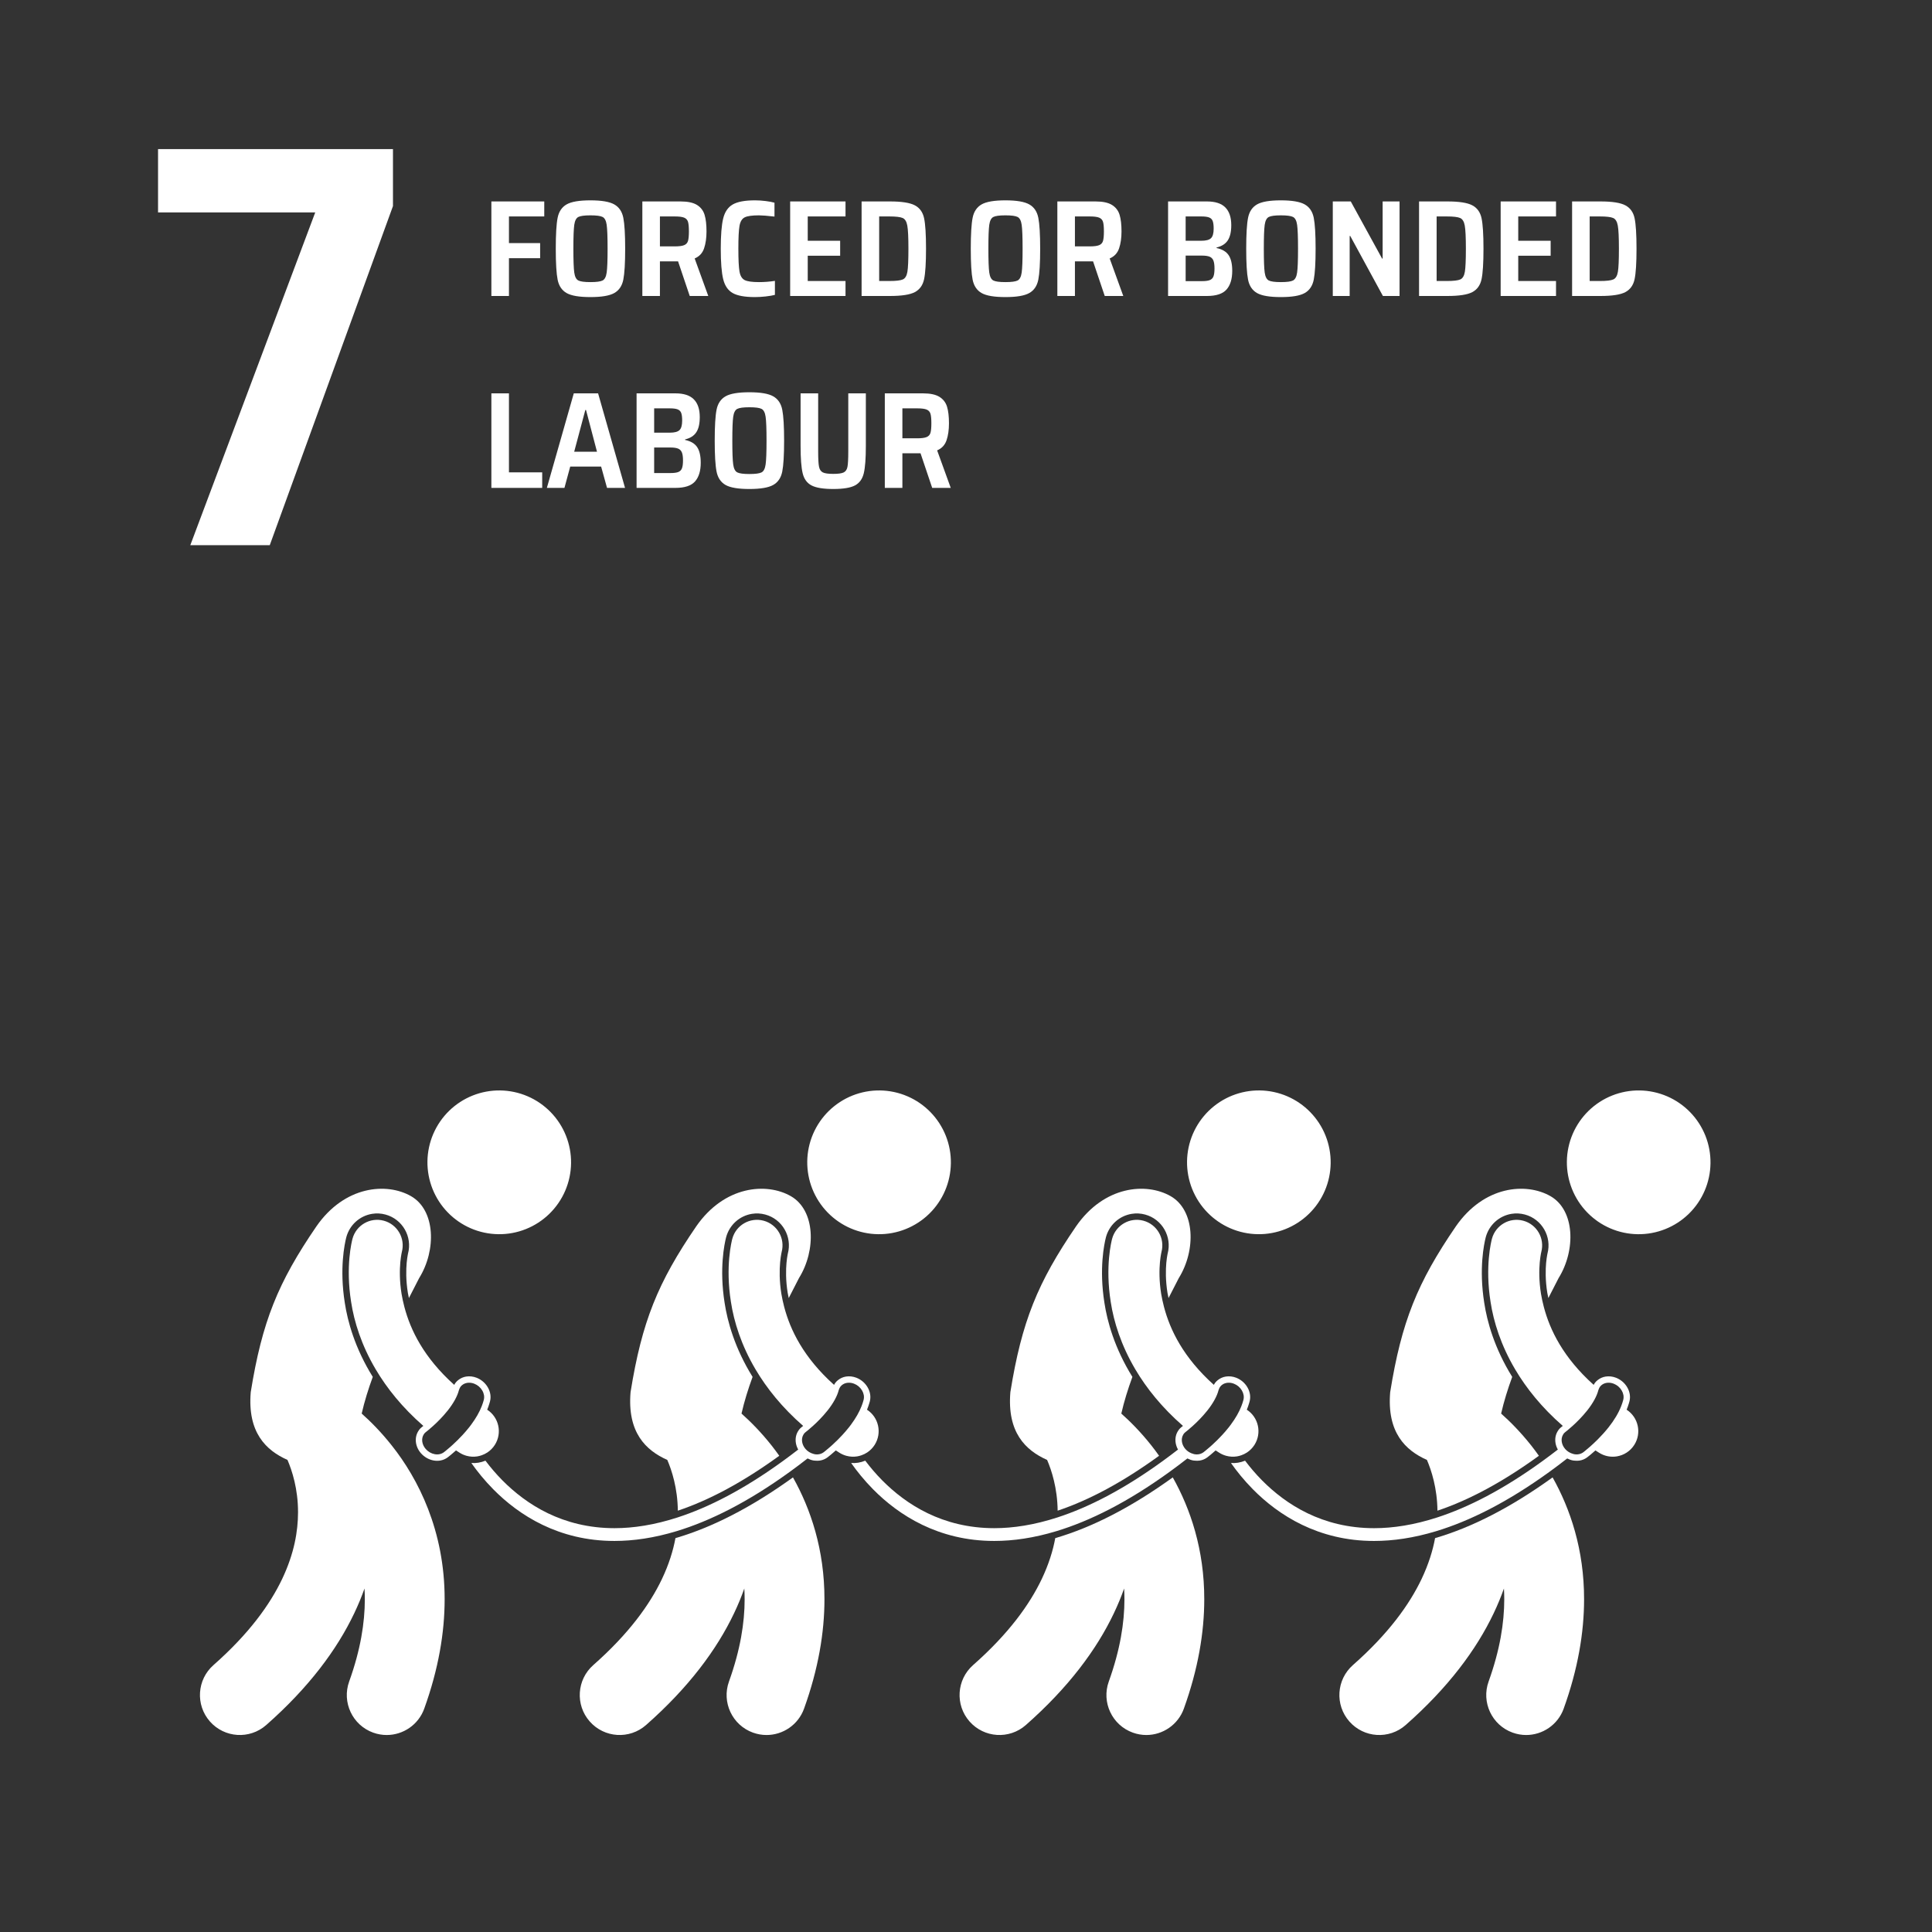 <svg xmlns="http://www.w3.org/2000/svg" xmlns:xlink="http://www.w3.org/1999/xlink" width="1500" zoomAndPan="magnify" viewBox="0 0 1125 1125" height="1500" preserveAspectRatio="xMidYMid meet" version="1.0"><rect x="0" y="0" width="1125" height="1125" fill="#333333" stroke="none"/><defs><g/></defs><path fill="#ffffff" d="M 974.406 640.172 C 975.605 640.832 976.77 641.555 977.898 642.332 C 979.027 643.105 980.117 643.938 981.164 644.82 C 982.211 645.707 983.211 646.637 984.168 647.621 C 985.121 648.602 986.027 649.629 986.883 650.703 C 987.734 651.773 988.535 652.883 989.281 654.035 C 990.027 655.184 990.715 656.367 991.344 657.586 C 991.973 658.801 992.543 660.047 993.051 661.32 C 993.555 662.594 994 663.891 994.379 665.207 C 994.762 666.523 995.074 667.855 995.324 669.207 C 995.574 670.555 995.754 671.91 995.871 673.277 C 995.988 674.641 996.035 676.012 996.02 677.383 C 996 678.754 995.914 680.117 995.762 681.48 C 995.609 682.844 995.391 684.195 995.105 685.535 C 994.82 686.875 994.469 688.199 994.055 689.508 C 993.641 690.812 993.16 692.098 992.621 693.355 C 992.078 694.613 991.477 695.844 990.816 697.043 C 990.156 698.246 989.434 699.41 988.66 700.539 C 987.883 701.668 987.055 702.758 986.172 703.805 C 985.289 704.852 984.355 705.855 983.375 706.812 C 982.395 707.766 981.367 708.672 980.297 709.527 C 979.227 710.383 978.117 711.184 976.969 711.93 C 975.82 712.676 974.637 713.363 973.418 713.996 C 972.203 714.625 970.957 715.195 969.688 715.699 C 968.414 716.207 967.121 716.652 965.805 717.031 C 964.488 717.414 963.156 717.727 961.809 717.977 C 960.465 718.227 959.109 718.41 957.742 718.523 C 956.379 718.641 955.012 718.691 953.641 718.672 C 952.273 718.652 950.906 718.566 949.547 718.414 C 948.184 718.262 946.836 718.043 945.496 717.758 C 944.156 717.473 942.832 717.121 941.527 716.707 C 940.223 716.289 938.941 715.812 937.684 715.27 C 936.422 714.727 935.195 714.125 933.996 713.465 C 932.797 712.801 931.633 712.082 930.504 711.305 C 929.375 710.527 928.289 709.695 927.242 708.812 C 926.195 707.93 925.191 706.996 924.238 706.012 C 923.281 705.031 922.379 704.004 921.523 702.934 C 920.668 701.863 919.867 700.75 919.121 699.602 C 918.375 698.449 917.688 697.266 917.059 696.051 C 916.43 694.832 915.863 693.586 915.355 692.312 C 914.848 691.039 914.402 689.742 914.023 688.426 C 913.645 687.109 913.328 685.777 913.082 684.43 C 912.832 683.082 912.648 681.723 912.531 680.359 C 912.418 678.992 912.367 677.625 912.387 676.254 C 912.406 674.883 912.488 673.516 912.641 672.152 C 912.793 670.793 913.012 669.441 913.301 668.098 C 913.586 666.758 913.934 665.434 914.348 664.129 C 914.766 662.82 915.242 661.539 915.785 660.277 C 916.324 659.02 916.926 657.789 917.586 656.59 C 918.25 655.391 918.969 654.227 919.746 653.094 C 920.52 651.965 921.352 650.879 922.234 649.828 C 923.117 648.781 924.047 647.781 925.031 646.824 C 926.012 645.867 927.039 644.961 928.109 644.105 C 929.18 643.25 930.289 642.449 931.438 641.703 C 932.586 640.957 933.77 640.27 934.984 639.641 C 936.199 639.008 937.445 638.441 938.719 637.934 C 939.988 637.426 941.285 636.98 942.602 636.602 C 943.914 636.223 945.246 635.906 946.594 635.656 C 947.941 635.41 949.297 635.227 950.66 635.109 C 952.027 634.992 953.395 634.945 954.762 634.965 C 956.133 634.98 957.496 635.066 958.859 635.219 C 960.219 635.371 961.57 635.594 962.91 635.879 C 964.25 636.164 965.57 636.516 966.875 636.93 C 968.184 637.344 969.465 637.824 970.723 638.363 C 971.98 638.906 973.207 639.508 974.406 640.172 Z M 974.406 640.172 " fill-opacity="1" fill-rule="nonzero"/><path fill="#ffffff" d="M 891.648 841.738 C 885.453 833.914 879.332 827.766 874.105 823.117 C 875.746 815.973 877.965 808.812 880.562 801.758 C 870.078 784.895 865.895 769.297 864.277 758.68 C 861.098 738.754 864.141 724.363 865.148 720.43 C 867.07 713.289 872.957 707.977 880.172 706.812 C 882.773 706.395 885.391 706.535 887.953 707.223 C 897.852 709.891 903.73 720.117 901.066 730.035 C 901.043 730.152 900.988 730.441 900.91 730.855 C 900.734 731.797 900.488 733.355 900.301 735.383 C 899.957 739.246 899.797 745.406 900.988 752.797 C 901.168 753.828 901.391 754.844 901.605 755.859 C 903.695 751.793 905.711 747.895 907.555 744.254 C 917.723 727.887 917.035 704.66 902.84 696.523 C 888.645 688.395 864.16 690.426 847.75 714.098 C 825.371 746.773 816.113 769.551 809.504 810.637 C 807.543 834.07 818.316 844.516 830.891 850.105 C 833.48 856.102 836.887 866.539 837.023 879.664 C 855.605 873.453 875.34 862.773 896.098 847.695 C 894.621 845.617 893.133 843.613 891.648 841.738 Z M 891.648 841.738 " fill-opacity="1" fill-rule="nonzero"/><path fill="#ffffff" d="M 827.801 919.406 C 820.715 934.277 808.566 951.262 787.805 969.566 C 778.172 978.055 777.234 992.754 785.719 1002.398 C 794.195 1012.043 808.883 1012.98 818.516 1004.488 C 843.25 982.703 859.664 960.645 869.758 939.414 C 872.082 934.543 874.062 929.727 875.738 924.98 C 875.859 927.023 875.922 929.113 875.926 931.262 C 875.922 944.832 873.469 960.641 866.816 979.137 C 862.465 991.227 868.727 1004.555 880.801 1008.906 C 883.402 1009.844 886.062 1010.293 888.68 1010.293 C 898.199 1010.293 907.129 1004.395 910.543 994.91 L 910.539 994.91 C 918.848 971.859 922.41 950.531 922.406 931.258 C 922.449 902.34 914.344 878.547 904.074 860.285 C 880.145 877.547 857.277 889.359 835.645 895.648 C 834.297 902.922 831.863 910.832 827.801 919.406 Z M 827.801 919.406 " fill-opacity="1" fill-rule="nonzero"/><path fill="#ffffff" d="M 931.137 845.93 C 934.328 847.953 937.992 848.609 941.453 848.055 C 945.516 847.398 949.285 845.07 951.66 841.324 C 956.027 834.422 954.016 825.305 947.184 820.871 C 947.684 819.66 948.109 818.453 948.469 817.246 C 948.586 816.844 948.719 816.441 948.82 816.039 C 949.523 813.305 949.047 810.359 947.488 807.75 C 946.016 805.258 943.707 803.309 941 802.258 C 939.02 801.492 936.922 801.254 934.938 801.574 C 933.223 801.848 931.672 802.555 930.379 803.574 C 929.812 804.02 929.281 804.508 928.832 805.074 C 928.508 805.492 928.25 805.945 928 806.41 C 910.242 790.492 902.504 774.477 898.969 761.02 C 898.27 758.371 897.734 755.82 897.316 753.391 C 896.098 745.824 896.207 739.414 896.598 735.051 C 896.797 732.871 897.062 731.199 897.25 730.168 C 897.352 729.645 897.426 729.281 897.473 729.098 L 897.477 729.066 C 899.609 721.125 894.918 712.953 886.984 710.82 C 879.051 708.68 870.895 713.379 868.754 721.32 L 868.754 721.316 C 868.406 722.684 864.613 737.215 867.949 758.117 C 869.727 769.766 874 783.367 882.23 797.312 C 888.754 808.359 897.762 819.625 910.008 830.301 C 909.754 830.504 909.555 830.66 909.512 830.703 C 909.348 830.82 909.207 830.93 909.074 831.047 C 908.531 831.477 908.035 831.973 907.605 832.516 C 907.504 832.641 907.438 832.789 907.344 832.922 C 905.816 835.074 905.32 837.746 905.797 840.398 C 906.02 841.656 906.465 842.898 907.129 844.078 C 904.113 846.41 901.145 848.637 898.211 850.766 C 875.34 867.359 854.984 877.727 836.973 883.582 C 823.375 888 811.113 889.855 800.129 889.855 C 769.926 889.84 748.773 876.012 734.883 862.016 C 731 858.094 727.73 854.168 725.004 850.547 C 723.688 851.09 722.309 851.5 720.875 851.73 C 719.516 851.949 718.148 851.996 716.797 851.914 C 720.074 856.574 724.305 861.898 729.598 867.254 C 744.352 882.191 767.535 897.316 800.129 897.297 C 811.148 897.297 823.188 895.566 836.289 891.598 C 855.832 885.68 877.746 874.762 902.203 857.066 C 905.613 854.598 909.074 851.988 912.582 849.254 C 913.664 849.801 914.805 850.227 915.996 850.441 C 916.324 850.5 916.648 850.504 916.973 850.535 C 917.918 850.625 918.859 850.637 919.762 850.488 C 921.418 850.227 922.926 849.586 924.273 848.559 C 924.684 848.242 925.316 847.746 926.098 847.102 C 926.918 846.422 927.914 845.574 929.027 844.574 C 929.734 845.023 930.422 845.48 931.137 845.93 Z M 916.656 846.773 C 916.422 846.73 916.199 846.648 915.969 846.586 C 914.246 846.129 912.641 845.164 911.414 843.77 C 910.859 843.141 910.426 842.453 910.086 841.746 C 909.43 840.367 909.195 838.906 909.391 837.551 C 909.508 836.758 909.773 836.016 910.195 835.344 C 910.301 835.168 910.391 834.992 910.52 834.828 C 910.793 834.477 911.121 834.156 911.484 833.883 C 911.543 833.824 911.609 833.773 911.688 833.715 C 911.871 833.574 912.191 833.324 912.633 832.961 C 912.711 832.898 912.805 832.82 912.887 832.75 C 913.605 832.16 914.559 831.348 915.668 830.344 C 917.926 828.305 921.238 825.086 924.219 821.328 L 924.309 821.211 C 927.586 817.078 929.859 812.91 930.719 809.496 C 930.77 809.301 930.852 809.129 930.922 808.941 C 931.129 808.371 931.395 807.832 931.762 807.363 C 932.184 806.832 932.699 806.395 933.273 806.051 C 935.027 805 937.387 804.84 939.656 805.723 C 941.59 806.469 943.238 807.859 944.289 809.637 C 945.34 811.395 945.664 813.328 945.227 815.082 C 945.227 815.09 945.227 815.102 945.223 815.109 C 944.906 816.328 944.504 817.551 944.023 818.781 C 942.461 822.793 940.027 826.883 936.633 831.18 L 936.629 831.18 C 934.562 833.781 932.387 836.141 930.355 838.18 C 928.699 839.836 927.141 841.273 925.816 842.438 C 924.598 843.512 923.578 844.355 922.867 844.926 C 922.488 845.23 922.188 845.465 922.004 845.609 C 920.52 846.734 918.641 847.129 916.656 846.773 Z M 916.656 846.773 " fill-opacity="1" fill-rule="nonzero"/><path fill="#ffffff" d="M 753.234 640.164 C 754.434 640.828 755.598 641.547 756.727 642.324 C 757.855 643.102 758.941 643.93 759.988 644.816 C 761.035 645.699 762.039 646.633 762.992 647.613 C 763.949 648.598 764.852 649.625 765.707 650.695 C 766.562 651.766 767.363 652.879 768.109 654.027 C 768.855 655.176 769.543 656.359 770.172 657.578 C 770.801 658.797 771.367 660.043 771.875 661.316 C 772.383 662.59 772.828 663.883 773.207 665.203 C 773.586 666.52 773.902 667.852 774.148 669.199 C 774.398 670.547 774.582 671.902 774.699 673.27 C 774.812 674.637 774.863 676.004 774.844 677.375 C 774.824 678.746 774.742 680.113 774.586 681.477 C 774.434 682.836 774.215 684.188 773.93 685.531 C 773.645 686.871 773.297 688.195 772.879 689.5 C 772.465 690.809 771.988 692.09 771.445 693.348 C 770.906 694.609 770.305 695.84 769.641 697.039 C 768.98 698.238 768.262 699.402 767.484 700.531 C 766.711 701.664 765.879 702.75 764.996 703.801 C 764.113 704.848 763.18 705.848 762.199 706.805 C 761.219 707.762 760.191 708.668 759.121 709.523 C 758.051 710.379 756.941 711.18 755.793 711.926 C 754.645 712.672 753.461 713.359 752.246 713.988 C 751.031 714.617 749.785 715.188 748.512 715.695 C 747.242 716.203 745.945 716.645 744.629 717.027 C 743.316 717.406 741.984 717.723 740.637 717.969 C 739.289 718.219 737.934 718.402 736.57 718.52 C 735.203 718.633 733.836 718.684 732.469 718.664 C 731.098 718.645 729.734 718.562 728.371 718.406 C 727.012 718.254 725.66 718.035 724.32 717.75 C 722.98 717.465 721.66 717.113 720.352 716.699 C 719.047 716.285 717.766 715.805 716.508 715.262 C 715.25 714.723 714.02 714.121 712.82 713.457 C 711.621 712.793 710.461 712.074 709.332 711.297 C 708.203 710.52 707.113 709.691 706.066 708.809 C 705.02 707.922 704.02 706.988 703.062 706.008 C 702.109 705.023 701.203 704 700.348 702.926 C 699.492 701.855 698.695 700.746 697.949 699.594 C 697.203 698.445 696.516 697.262 695.887 696.043 C 695.258 694.824 694.688 693.582 694.18 692.309 C 693.672 691.035 693.23 689.738 692.852 688.422 C 692.469 687.105 692.156 685.77 691.906 684.422 C 691.656 683.074 691.477 681.719 691.359 680.352 C 691.242 678.984 691.195 677.617 691.211 676.246 C 691.23 674.875 691.316 673.508 691.469 672.148 C 691.621 670.785 691.84 669.434 692.125 668.094 C 692.41 666.75 692.762 665.43 693.176 664.121 C 693.59 662.816 694.07 661.531 694.609 660.273 C 695.152 659.016 695.754 657.785 696.414 656.582 C 697.074 655.383 697.793 654.219 698.57 653.09 C 699.348 651.961 700.176 650.871 701.059 649.824 C 701.941 648.773 702.875 647.773 703.855 646.816 C 704.836 645.859 705.863 644.957 706.934 644.102 C 708.004 643.246 709.113 642.445 710.262 641.699 C 711.41 640.953 712.594 640.262 713.809 639.633 C 715.027 639.004 716.27 638.434 717.543 637.926 C 718.816 637.418 720.109 636.977 721.426 636.598 C 722.742 636.215 724.074 635.902 725.422 635.652 C 726.766 635.402 728.121 635.219 729.488 635.102 C 730.852 634.988 732.219 634.938 733.59 634.957 C 734.957 634.977 736.324 635.062 737.684 635.215 C 739.047 635.367 740.395 635.586 741.734 635.871 C 743.074 636.156 744.398 636.508 745.703 636.922 C 747.008 637.34 748.289 637.816 749.547 638.359 C 750.805 638.902 752.035 639.504 753.234 640.164 Z M 753.234 640.164 " fill-opacity="1" fill-rule="nonzero"/><path fill="#ffffff" d="M 670.484 841.738 C 664.289 833.914 658.164 827.762 652.938 823.117 C 654.578 815.969 656.797 808.816 659.395 801.762 C 648.91 784.895 644.727 769.301 643.109 758.68 C 639.934 738.758 642.973 724.367 643.984 720.434 C 645.902 713.289 651.789 707.977 659.004 706.816 C 661.605 706.395 664.223 706.535 666.789 707.227 C 676.684 709.891 682.57 720.117 679.902 730.035 C 679.875 730.156 679.82 730.445 679.742 730.855 C 679.566 731.797 679.32 733.355 679.137 735.387 C 678.793 739.25 678.633 745.41 679.82 752.797 C 680 753.832 680.223 754.848 680.438 755.863 C 682.531 751.797 684.547 747.898 686.391 744.258 C 696.559 727.891 695.871 704.66 681.672 696.527 C 667.48 688.398 642.992 690.43 626.586 714.098 C 604.207 746.777 594.945 769.551 588.336 810.637 C 586.379 834.074 597.152 844.52 609.727 850.109 C 612.32 856.102 615.723 866.539 615.863 879.664 C 634.445 873.453 654.176 862.773 674.93 847.695 C 673.453 845.617 671.969 843.613 670.484 841.738 Z M 670.484 841.738 " fill-opacity="1" fill-rule="nonzero"/><path fill="#ffffff" d="M 606.637 919.406 C 599.551 934.277 587.402 951.262 566.641 969.566 C 557.008 978.051 556.07 992.754 564.551 1002.398 C 573.031 1012.035 587.715 1012.977 597.348 1004.488 C 622.09 982.703 638.5 960.645 648.594 939.414 C 650.918 934.543 652.898 929.727 654.574 924.98 C 654.695 927.023 654.758 929.113 654.762 931.262 C 654.754 944.832 652.301 960.641 645.648 979.137 C 641.297 991.227 647.555 1004.555 659.633 1008.906 C 662.234 1009.844 664.895 1010.293 667.512 1010.293 C 677.027 1010.293 685.957 1004.395 689.371 994.91 L 689.367 994.91 C 697.68 971.859 701.242 950.531 701.238 931.258 C 701.281 902.34 693.172 878.547 682.902 860.285 C 658.977 877.543 636.109 889.359 614.477 895.648 C 613.137 902.922 610.703 910.832 606.637 919.406 Z M 606.637 919.406 " fill-opacity="1" fill-rule="nonzero"/><path fill="#ffffff" d="M 707.863 844.566 C 708.566 845.023 709.254 845.48 709.969 845.93 C 711.238 846.734 712.586 847.312 713.961 847.695 C 716.047 848.273 718.203 848.387 720.285 848.051 C 721.117 847.918 721.934 847.695 722.734 847.422 C 723.922 847.016 725.066 846.469 726.125 845.77 C 727.828 844.645 729.328 843.156 730.492 841.32 C 734.855 834.418 732.848 825.301 726.016 820.867 C 726.516 819.656 726.941 818.449 727.301 817.246 C 727.418 816.844 727.551 816.438 727.652 816.035 C 728.355 813.305 727.879 810.355 726.32 807.746 C 724.848 805.254 722.543 803.305 719.828 802.254 C 717.852 801.488 715.754 801.25 713.766 801.57 C 712.055 801.844 710.504 802.551 709.207 803.57 C 708.645 804.016 708.113 804.504 707.66 805.074 C 707.34 805.488 707.078 805.941 706.828 806.406 C 689.07 790.488 681.336 774.473 677.797 761.016 C 677.102 758.367 676.562 755.816 676.145 753.387 C 674.926 745.82 675.039 739.41 675.43 735.047 C 675.625 732.867 675.895 731.195 676.086 730.164 C 676.184 729.641 676.258 729.277 676.305 729.094 L 676.309 729.062 C 678.441 721.121 673.746 712.949 665.812 710.816 C 657.883 708.676 649.727 713.375 647.586 721.316 L 647.586 721.312 C 647.234 722.68 643.445 737.215 646.777 758.113 C 648.555 769.762 652.832 783.363 661.062 797.309 C 667.582 808.355 676.594 819.621 688.836 830.297 C 688.586 830.5 688.387 830.66 688.344 830.699 C 688.18 830.816 688.035 830.926 687.902 831.043 C 687.363 831.473 686.863 831.969 686.434 832.512 C 686.332 832.637 686.27 832.785 686.176 832.918 C 684.648 835.07 684.152 837.746 684.625 840.395 C 684.852 841.652 685.293 842.895 685.957 844.074 C 682.945 846.406 679.973 848.633 677.043 850.762 C 654.176 867.355 633.82 877.723 615.809 883.578 C 602.211 887.996 589.945 889.852 578.961 889.852 C 548.758 889.836 527.602 876.008 513.715 862.012 C 509.832 858.09 506.559 854.164 503.836 850.543 C 502.52 851.086 501.141 851.496 499.711 851.727 C 498.348 851.945 496.984 851.996 495.629 851.91 C 498.906 856.57 503.137 861.895 508.43 867.25 C 523.184 882.188 546.367 897.312 578.961 897.293 C 589.984 897.293 602.023 895.562 615.125 891.594 C 634.668 885.676 656.578 874.758 681.035 857.059 C 684.445 854.594 687.906 851.984 691.414 849.25 C 692.496 849.797 693.637 850.223 694.828 850.438 C 695.156 850.496 695.48 850.5 695.805 850.531 C 696.75 850.621 697.688 850.633 698.594 850.484 C 700.25 850.223 701.754 849.582 703.105 848.555 C 703.52 848.238 704.148 847.742 704.93 847.098 C 705.727 846.438 706.688 845.617 707.77 844.652 C 707.805 844.621 707.836 844.598 707.863 844.566 Z M 695.488 846.773 C 695.254 846.73 695.031 846.648 694.805 846.586 C 693.078 846.129 691.477 845.164 690.25 843.77 C 689.695 843.141 689.262 842.449 688.922 841.742 C 688.262 840.363 688.031 838.902 688.227 837.547 C 688.344 836.758 688.609 836.016 689.027 835.344 C 689.137 835.168 689.227 834.988 689.355 834.828 C 689.629 834.477 689.957 834.156 690.32 833.883 C 690.375 833.824 690.441 833.773 690.52 833.715 C 690.707 833.574 691.023 833.324 691.469 832.961 C 691.547 832.898 691.641 832.82 691.723 832.75 C 692.441 832.16 693.391 831.352 694.504 830.344 C 696.762 828.305 700.074 825.086 703.051 821.328 L 703.145 821.211 C 706.418 817.078 708.695 812.91 709.551 809.496 C 709.602 809.301 709.688 809.129 709.754 808.941 C 709.965 808.371 710.23 807.832 710.598 807.363 C 711.02 806.832 711.531 806.395 712.109 806.051 C 713.863 805 716.223 804.84 718.492 805.723 C 720.426 806.469 722.078 807.859 723.129 809.637 C 724.172 811.395 724.504 813.328 724.062 815.082 C 724.062 815.09 724.062 815.102 724.059 815.109 C 723.742 816.328 723.34 817.551 722.859 818.785 C 721.504 822.266 719.48 825.805 716.75 829.492 C 716.336 830.051 715.918 830.613 715.473 831.18 L 715.465 831.18 C 714.234 832.734 712.961 834.199 711.699 835.562 C 710.852 836.488 710.012 837.355 709.191 838.176 C 709.043 838.324 708.895 838.477 708.746 838.621 C 707.762 839.598 706.816 840.488 705.938 841.289 C 705.492 841.695 705.062 842.078 704.656 842.434 C 703.438 843.508 702.418 844.352 701.707 844.922 C 701.324 845.227 701.027 845.461 700.84 845.605 C 699.355 846.734 697.477 847.129 695.488 846.773 Z M 695.488 846.773 " fill-opacity="1" fill-rule="nonzero"/><path fill="#ffffff" d="M 532.082 640.168 C 533.281 640.832 534.445 641.551 535.574 642.328 C 536.703 643.105 537.789 643.938 538.836 644.82 C 539.883 645.703 540.883 646.637 541.84 647.617 C 542.797 648.602 543.699 649.629 544.555 650.699 C 545.41 651.77 546.211 652.883 546.957 654.031 C 547.699 655.184 548.387 656.367 549.02 657.582 C 549.648 658.801 550.215 660.047 550.723 661.32 C 551.23 662.594 551.672 663.887 552.055 665.207 C 552.434 666.523 552.75 667.855 552.996 669.203 C 553.246 670.551 553.43 671.91 553.547 673.273 C 553.66 674.641 553.711 676.008 553.691 677.379 C 553.672 678.75 553.586 680.117 553.434 681.48 C 553.281 682.84 553.062 684.191 552.777 685.535 C 552.492 686.875 552.145 688.199 551.727 689.504 C 551.312 690.812 550.836 692.094 550.293 693.352 C 549.754 694.613 549.152 695.844 548.488 697.043 C 547.828 698.242 547.109 699.406 546.332 700.535 C 545.559 701.668 544.727 702.754 543.844 703.805 C 542.961 704.852 542.027 705.852 541.047 706.809 C 540.066 707.766 539.039 708.672 537.969 709.527 C 536.898 710.383 535.789 711.184 534.641 711.93 C 533.492 712.676 532.309 713.363 531.094 713.992 C 529.875 714.621 528.633 715.191 527.359 715.699 C 526.086 716.207 524.793 716.652 523.477 717.031 C 522.16 717.41 520.832 717.727 519.484 717.977 C 518.137 718.223 516.781 718.406 515.418 718.523 C 514.051 718.641 512.684 718.688 511.316 718.668 C 509.945 718.652 508.582 718.566 507.219 718.414 C 505.859 718.258 504.508 718.039 503.168 717.754 C 501.828 717.469 500.508 717.117 499.199 716.703 C 497.895 716.289 496.613 715.809 495.355 715.266 C 494.098 714.727 492.867 714.125 491.668 713.461 C 490.469 712.797 489.305 712.078 488.18 711.301 C 487.051 710.523 485.961 709.695 484.914 708.812 C 483.867 707.926 482.867 706.992 481.91 706.012 C 480.957 705.027 480.051 704.004 479.195 702.93 C 478.34 701.859 477.543 700.75 476.797 699.598 C 476.051 698.449 475.363 697.266 474.734 696.047 C 474.105 694.828 473.535 693.586 473.027 692.312 C 472.52 691.039 472.078 689.742 471.699 688.426 C 471.316 687.109 471.004 685.773 470.754 684.426 C 470.504 683.078 470.32 681.723 470.207 680.355 C 470.09 678.992 470.043 677.621 470.059 676.25 C 470.078 674.879 470.164 673.516 470.316 672.152 C 470.469 670.789 470.688 669.438 470.973 668.098 C 471.258 666.758 471.609 665.434 472.023 664.125 C 472.438 662.82 472.918 661.535 473.457 660.277 C 474 659.02 474.602 657.789 475.262 656.59 C 475.922 655.387 476.641 654.223 477.418 653.094 C 478.195 651.965 479.023 650.875 479.906 649.828 C 480.789 648.781 481.723 647.777 482.703 646.82 C 483.684 645.863 484.711 644.961 485.781 644.105 C 486.852 643.25 487.961 642.449 489.109 641.703 C 490.258 640.957 491.441 640.266 492.656 639.637 C 493.875 639.008 495.117 638.438 496.391 637.93 C 497.664 637.426 498.957 636.98 500.273 636.602 C 501.59 636.219 502.922 635.906 504.266 635.656 C 505.613 635.406 506.969 635.223 508.336 635.109 C 509.699 634.992 511.066 634.941 512.438 634.961 C 513.805 634.98 515.172 635.066 516.531 635.219 C 517.895 635.371 519.242 635.59 520.582 635.875 C 521.922 636.16 523.246 636.512 524.551 636.926 C 525.855 637.344 527.137 637.82 528.395 638.363 C 529.652 638.906 530.883 639.508 532.082 640.168 Z M 532.082 640.168 " fill-opacity="1" fill-rule="nonzero"/><path fill="#ffffff" d="M 385.473 919.406 C 378.387 934.277 366.238 951.262 345.48 969.566 C 335.844 978.051 334.906 992.754 343.387 1002.398 C 351.863 1012.035 366.551 1012.977 376.188 1004.488 C 400.93 982.703 417.336 960.645 427.434 939.414 C 429.758 934.543 431.742 929.727 433.414 924.98 C 433.535 927.023 433.598 929.117 433.602 931.266 C 433.594 944.832 431.141 960.641 424.484 979.141 C 420.137 991.227 426.391 1004.555 438.469 1008.91 C 441.07 1009.848 443.73 1010.293 446.348 1010.293 C 455.867 1010.293 464.797 1004.395 468.207 994.914 C 476.52 971.859 480.082 950.539 480.078 931.266 C 480.121 902.344 472.012 878.547 461.742 860.285 C 437.812 877.547 414.945 889.359 393.312 895.648 C 391.969 902.922 389.539 910.832 385.473 919.406 Z M 385.473 919.406 " fill-opacity="1" fill-rule="nonzero"/><path fill="#ffffff" d="M 449.32 841.738 C 443.125 833.91 437 827.762 431.777 823.113 C 433.414 815.969 435.637 808.816 438.23 801.762 C 427.746 784.895 423.566 769.301 421.945 758.68 C 418.77 738.758 421.812 724.367 422.82 720.434 C 424.742 713.289 430.625 707.977 437.84 706.816 C 440.441 706.395 443.059 706.535 445.625 707.227 C 455.52 709.891 461.406 720.117 458.738 730.035 C 458.711 730.156 458.66 730.445 458.578 730.855 C 458.402 731.797 458.156 733.355 457.973 735.387 C 457.629 739.25 457.469 745.41 458.66 752.797 C 458.836 753.832 459.062 754.844 459.277 755.863 C 461.367 751.797 463.383 747.898 465.227 744.258 C 475.395 727.891 474.707 704.66 460.512 696.527 C 446.316 688.398 421.828 690.43 405.422 714.098 C 383.043 746.777 373.785 769.551 367.176 810.637 C 365.215 834.074 375.988 844.52 388.566 850.109 C 391.156 856.102 394.559 866.539 394.699 879.664 C 413.277 873.453 433.012 862.773 453.77 847.695 C 452.289 845.617 450.805 843.613 449.32 841.738 Z M 449.32 841.738 " fill-opacity="1" fill-rule="nonzero"/><path fill="#ffffff" d="M 486.699 844.566 C 487.402 845.023 488.09 845.48 488.805 845.93 C 490.074 846.734 491.422 847.312 492.797 847.695 C 494.883 848.273 497.039 848.387 499.121 848.051 C 499.953 847.918 500.77 847.695 501.57 847.422 C 502.762 847.016 503.902 846.469 504.965 845.77 C 506.664 844.645 508.168 843.156 509.328 841.32 C 513.691 834.418 511.684 825.301 504.855 820.867 C 505.355 819.656 505.777 818.449 506.137 817.246 C 506.254 816.844 506.387 816.438 506.492 816.035 C 507.191 813.305 506.719 810.355 505.16 807.746 C 503.684 805.254 501.379 803.305 498.668 802.254 C 496.688 801.488 494.594 801.25 492.605 801.57 C 490.895 801.844 489.344 802.551 488.047 803.57 C 487.484 804.016 486.953 804.504 486.5 805.074 C 486.18 805.488 485.918 805.941 485.668 806.406 C 467.91 790.488 460.176 774.473 456.637 761.016 C 455.941 758.367 455.402 755.816 454.984 753.387 C 453.766 745.82 453.879 739.41 454.27 735.047 C 454.465 732.867 454.73 731.195 454.922 730.164 C 455.023 729.641 455.098 729.277 455.145 729.094 L 455.145 729.062 C 457.281 721.121 452.586 712.949 444.652 710.816 C 436.723 708.676 428.562 713.375 426.422 721.316 L 426.422 721.312 C 426.074 722.68 422.285 737.215 425.617 758.113 C 427.395 769.762 431.668 783.363 439.898 797.305 C 446.422 808.355 455.43 819.621 467.676 830.297 C 467.426 830.5 467.227 830.66 467.184 830.699 C 467.02 830.816 466.875 830.926 466.746 831.043 C 466.203 831.473 465.707 831.969 465.273 832.512 C 465.176 832.637 465.109 832.785 465.016 832.918 C 463.488 835.07 462.992 837.746 463.465 840.395 C 463.691 841.652 464.133 842.895 464.797 844.074 C 461.785 846.406 458.812 848.633 455.883 850.762 C 433.016 867.355 412.656 877.723 394.645 883.578 C 381.051 887.996 368.785 889.852 357.801 889.852 C 327.594 889.836 306.441 876.008 292.551 862.012 C 288.672 858.09 285.398 854.164 282.676 850.543 C 281.359 851.086 279.98 851.496 278.547 851.727 C 277.188 851.945 275.82 851.996 274.465 851.91 C 277.746 856.57 281.977 861.895 287.27 867.25 C 302.023 882.188 325.203 897.312 357.797 897.293 C 368.82 897.293 380.859 895.562 393.961 891.594 C 413.504 885.676 435.418 874.758 459.875 857.059 C 463.281 854.594 466.742 851.984 470.25 849.25 C 471.336 849.797 472.477 850.223 473.664 850.438 C 473.992 850.496 474.316 850.5 474.645 850.531 C 475.586 850.621 476.527 850.633 477.434 850.484 C 479.09 850.223 480.594 849.582 481.945 848.555 C 482.359 848.238 482.988 847.742 483.766 847.098 C 484.562 846.438 485.527 845.617 486.605 844.652 C 486.641 844.625 486.672 844.598 486.699 844.566 Z M 474.324 846.773 C 474.09 846.73 473.867 846.648 473.641 846.586 C 471.914 846.129 470.312 845.164 469.086 843.77 C 468.527 843.141 468.094 842.453 467.754 841.742 C 467.094 840.367 466.863 838.906 467.059 837.551 C 467.176 836.758 467.441 836.016 467.859 835.34 C 467.969 835.168 468.059 834.988 468.188 834.828 C 468.465 834.477 468.789 834.156 469.148 833.883 C 469.207 833.824 469.273 833.773 469.355 833.715 C 469.539 833.574 469.855 833.324 470.301 832.961 C 470.375 832.898 470.473 832.82 470.555 832.75 C 471.273 832.16 472.223 831.348 473.336 830.344 C 475.594 828.305 478.906 825.086 481.883 821.328 L 481.977 821.211 C 485.254 817.078 487.527 812.91 488.383 809.496 C 488.434 809.301 488.52 809.129 488.586 808.941 C 488.797 808.371 489.059 807.832 489.426 807.363 C 489.848 806.832 490.363 806.395 490.938 806.051 C 492.695 805 495.051 804.84 497.324 805.723 C 499.258 806.469 500.906 807.859 501.957 809.637 C 503.004 811.395 503.332 813.328 502.891 815.082 C 502.891 815.09 502.891 815.102 502.891 815.109 C 502.574 816.328 502.168 817.551 501.691 818.781 C 500.332 822.262 498.309 825.805 495.582 829.492 C 495.168 830.051 494.746 830.613 494.301 831.18 L 494.293 831.18 C 493.059 832.734 491.789 834.199 490.531 835.562 C 489.684 836.484 488.844 837.355 488.023 838.176 C 487.871 838.324 487.723 838.477 487.574 838.621 C 486.586 839.598 485.641 840.488 484.766 841.289 C 484.32 841.695 483.891 842.078 483.484 842.434 C 482.266 843.508 481.246 844.352 480.539 844.922 C 480.156 845.227 479.855 845.461 479.672 845.605 C 478.191 846.734 476.312 847.129 474.324 846.773 Z M 474.324 846.773 " fill-opacity="1" fill-rule="nonzero"/><path fill="#ffffff" d="M 310.918 640.168 C 312.117 640.832 313.281 641.551 314.41 642.328 C 315.539 643.105 316.625 643.934 317.672 644.82 C 318.719 645.703 319.719 646.637 320.676 647.617 C 321.633 648.602 322.535 649.629 323.391 650.699 C 324.246 651.77 325.047 652.879 325.793 654.031 C 326.539 655.18 327.227 656.363 327.855 657.582 C 328.484 658.801 329.051 660.047 329.559 661.32 C 330.066 662.594 330.508 663.887 330.891 665.203 C 331.27 666.523 331.586 667.855 331.832 669.203 C 332.082 670.551 332.266 671.906 332.383 673.273 C 332.496 674.641 332.547 676.008 332.527 677.379 C 332.508 678.75 332.422 680.117 332.27 681.477 C 332.117 682.84 331.898 684.191 331.613 685.531 C 331.328 686.875 330.98 688.199 330.562 689.504 C 330.148 690.809 329.672 692.094 329.129 693.352 C 328.59 694.613 327.988 695.84 327.324 697.043 C 326.664 698.242 325.945 699.406 325.168 700.535 C 324.395 701.664 323.562 702.754 322.68 703.801 C 321.797 704.852 320.863 705.852 319.883 706.809 C 318.902 707.766 317.875 708.672 316.805 709.527 C 315.734 710.383 314.625 711.184 313.477 711.93 C 312.328 712.676 311.145 713.363 309.93 713.992 C 308.711 714.621 307.469 715.191 306.195 715.699 C 304.922 716.207 303.629 716.648 302.312 717.031 C 300.996 717.41 299.668 717.727 298.32 717.973 C 296.973 718.223 295.617 718.406 294.254 718.523 C 292.887 718.637 291.52 718.688 290.152 718.668 C 288.781 718.648 287.418 718.562 286.055 718.41 C 284.695 718.258 283.344 718.039 282.004 717.754 C 280.664 717.469 279.344 717.117 278.035 716.703 C 276.73 716.285 275.449 715.809 274.191 715.266 C 272.934 714.727 271.703 714.121 270.504 713.461 C 269.305 712.797 268.141 712.078 267.016 711.301 C 265.887 710.523 264.797 709.695 263.75 708.809 C 262.703 707.926 261.703 706.992 260.746 706.012 C 259.793 705.027 258.887 704 258.031 702.93 C 257.176 701.859 256.379 700.75 255.633 699.598 C 254.887 698.449 254.199 697.266 253.57 696.047 C 252.941 694.828 252.371 693.582 251.863 692.309 C 251.355 691.035 250.914 689.742 250.535 688.426 C 250.152 687.105 249.84 685.773 249.59 684.426 C 249.34 683.078 249.156 681.723 249.043 680.355 C 248.926 678.988 248.879 677.621 248.895 676.25 C 248.914 674.879 249 673.512 249.152 672.152 C 249.305 670.789 249.523 669.438 249.809 668.098 C 250.094 666.754 250.445 665.43 250.859 664.125 C 251.273 662.82 251.754 661.535 252.293 660.277 C 252.836 659.016 253.438 657.789 254.098 656.586 C 254.758 655.387 255.477 654.223 256.254 653.094 C 257.031 651.965 257.859 650.875 258.742 649.828 C 259.625 648.777 260.559 647.777 261.539 646.82 C 262.52 645.863 263.547 644.957 264.617 644.102 C 265.688 643.246 266.797 642.445 267.945 641.699 C 269.094 640.953 270.277 640.266 271.492 639.637 C 272.711 639.008 273.953 638.438 275.227 637.93 C 276.5 637.422 277.793 636.98 279.109 636.598 C 280.426 636.219 281.758 635.902 283.102 635.656 C 284.449 635.406 285.805 635.223 287.172 635.105 C 288.535 634.992 289.902 634.941 291.273 634.961 C 292.641 634.98 294.008 635.066 295.367 635.219 C 296.73 635.371 298.078 635.59 299.418 635.875 C 300.758 636.16 302.082 636.512 303.387 636.926 C 304.691 637.344 305.973 637.82 307.23 638.363 C 308.488 638.902 309.719 639.508 310.918 640.168 Z M 310.918 640.168 " fill-opacity="1" fill-rule="nonzero"/><path fill="#ffffff" d="M 201.652 720.434 C 203.574 713.289 209.461 707.977 216.676 706.816 C 219.273 706.395 221.891 706.535 224.457 707.227 C 234.352 709.891 240.238 720.117 237.57 730.035 C 237.547 730.156 237.492 730.445 237.41 730.855 C 237.238 731.797 236.988 733.355 236.805 735.387 C 236.461 739.25 236.301 745.41 237.492 752.797 C 237.668 753.832 237.895 754.844 238.109 755.863 C 240.199 751.797 242.215 747.898 244.059 744.258 C 254.227 727.891 253.539 704.66 239.344 696.527 C 225.148 688.398 200.664 690.43 184.254 714.098 C 161.875 746.773 152.617 769.551 146.008 810.637 C 144.047 834.07 154.824 844.52 167.398 850.105 C 170.051 856.246 173.566 867.031 173.547 880.602 C 173.523 891.602 171.375 904.508 164.312 919.406 C 157.223 934.277 145.074 951.262 124.316 969.566 C 114.68 978.051 113.742 992.754 122.223 1002.398 C 130.703 1012.035 145.387 1012.977 155.02 1004.488 C 179.762 982.703 196.172 960.645 206.27 939.414 C 208.594 934.543 210.574 929.727 212.25 924.98 C 212.367 927.023 212.434 929.117 212.438 931.266 C 212.43 944.832 209.977 960.641 203.32 979.141 C 198.973 991.227 205.23 1004.555 217.301 1008.91 C 219.906 1009.848 222.566 1010.293 225.184 1010.293 C 234.703 1010.293 243.633 1004.395 247.043 994.914 C 255.352 971.859 258.922 950.539 258.914 931.266 C 258.973 891.258 243.453 860.996 228.152 841.742 C 221.961 833.91 215.836 827.762 210.613 823.117 C 212.25 815.973 214.473 808.816 217.066 801.762 C 206.582 784.898 202.402 769.301 200.781 758.684 C 197.602 738.758 200.645 724.363 201.652 720.434 Z M 201.652 720.434 " fill-opacity="1" fill-rule="nonzero"/><path fill="#ffffff" d="M 265.535 844.566 C 266.238 845.023 266.926 845.48 267.645 845.93 C 268.914 846.734 270.258 847.312 271.633 847.695 C 273.719 848.273 275.875 848.387 277.957 848.051 C 278.793 847.918 279.605 847.695 280.406 847.422 C 281.598 847.016 282.738 846.469 283.801 845.77 C 285.504 844.645 287.004 843.156 288.164 841.32 C 292.531 834.418 290.52 825.301 283.691 820.867 C 284.191 819.656 284.613 818.449 284.973 817.246 C 285.09 816.844 285.223 816.438 285.324 816.035 C 286.027 813.305 285.551 810.355 283.992 807.746 C 282.52 805.254 280.215 803.305 277.504 802.254 C 275.523 801.488 273.426 801.25 271.438 801.57 C 269.73 801.844 268.18 802.551 266.883 803.57 C 266.316 804.016 265.789 804.504 265.336 805.074 C 265.012 805.488 264.75 805.941 264.5 806.406 C 246.742 790.488 239.008 774.473 235.469 761.016 C 234.773 758.367 234.234 755.816 233.82 753.387 C 232.602 745.82 232.711 739.41 233.105 735.047 C 233.301 732.867 233.566 731.195 233.758 730.164 C 233.855 729.641 233.93 729.277 233.977 729.094 L 233.98 729.062 C 236.113 721.121 231.418 712.949 223.488 710.816 C 215.559 708.676 207.398 713.375 205.258 721.316 L 205.258 721.312 C 204.91 722.68 201.121 737.215 204.453 758.113 C 206.23 769.762 210.504 783.363 218.734 797.305 C 225.258 808.355 234.27 819.621 246.512 830.297 C 246.262 830.5 246.062 830.66 246.02 830.699 C 245.855 830.816 245.711 830.926 245.582 831.043 C 245.039 831.473 244.543 831.969 244.109 832.512 C 244.012 832.637 243.945 832.785 243.852 832.918 C 241.141 836.746 241.625 842.25 245.129 846.227 C 247.066 848.434 249.688 849.926 252.504 850.438 C 253.785 850.66 255.051 850.68 256.27 850.484 C 257.926 850.219 259.434 849.578 260.785 848.555 C 261.195 848.238 261.824 847.738 262.605 847.094 C 263.402 846.438 264.367 845.617 265.445 844.652 C 265.477 844.621 265.504 844.598 265.535 844.566 Z M 258.508 845.609 C 257.023 846.734 255.145 847.129 253.156 846.773 C 251.172 846.418 249.309 845.352 247.922 843.77 C 245.648 841.191 245.191 837.758 246.695 835.344 C 246.805 835.172 246.895 834.992 247.023 834.832 C 247.301 834.48 247.625 834.16 247.988 833.887 C 248.047 833.828 248.113 833.777 248.191 833.719 C 248.379 833.578 248.695 833.328 249.137 832.965 C 249.215 832.902 249.309 832.824 249.395 832.754 C 250.109 832.164 251.062 831.352 252.172 830.348 C 254.43 828.309 257.742 825.09 260.719 821.332 L 260.816 821.215 C 264.09 817.082 266.363 812.914 267.223 809.5 C 267.273 809.305 267.359 809.133 267.426 808.945 C 267.633 808.375 267.898 807.836 268.266 807.367 C 268.688 806.836 269.199 806.398 269.777 806.055 C 271.535 805.004 273.891 804.844 276.164 805.727 C 278.098 806.473 279.746 807.863 280.797 809.641 C 281.844 811.398 282.172 813.332 281.73 815.086 C 281.73 815.094 281.73 815.105 281.73 815.113 C 281.414 816.332 281.008 817.555 280.527 818.785 C 279.172 822.266 277.148 825.809 274.422 829.496 C 274.008 830.055 273.586 830.617 273.141 831.184 L 273.133 831.184 C 271.898 832.738 270.629 834.203 269.371 835.57 C 268.367 836.656 267.375 837.68 266.414 838.625 C 265.43 839.602 264.484 840.492 263.605 841.293 C 263.16 841.699 262.73 842.086 262.328 842.441 C 261.105 843.516 260.086 844.359 259.379 844.93 C 258.996 845.23 258.695 845.465 258.508 845.609 Z M 258.508 845.609 " fill-opacity="1" fill-rule="nonzero"/><g fill="#ffffff" fill-opacity="1"><g transform="translate(82.981, 317.473)"><g><path d="M 100.578 -193.781 L 9.047 -193.781 L 9.047 -230.656 L 145.844 -230.656 L 145.844 -197.469 L 74.094 0 L 27.828 0 Z M 100.578 -193.781 "/></g></g></g><g fill="#ffffff" fill-opacity="1"><g transform="translate(280.439, 172.348)"><g><path d="M 5.688 -55.047 L 36.484 -55.047 L 36.484 -46.312 L 15.922 -46.312 L 15.922 -30.797 L 34.078 -30.797 L 34.078 -22 L 15.922 -22 L 15.922 0 L 5.688 0 Z M 5.688 -55.047 "/></g></g></g><g fill="#ffffff" fill-opacity="1"><g transform="translate(319.315, 172.348)"><g><path d="M 24.484 0.641 C 17.973 0.641 13.344 -0.145 10.594 -1.719 C 7.852 -3.289 6.117 -5.875 5.391 -9.469 C 4.672 -13.07 4.312 -19.086 4.312 -27.516 C 4.312 -35.941 4.672 -41.953 5.391 -45.547 C 6.117 -49.148 7.852 -51.738 10.594 -53.312 C 13.344 -54.895 17.973 -55.688 24.484 -55.688 C 30.984 -55.688 35.617 -54.895 38.391 -53.312 C 41.172 -51.738 42.922 -49.141 43.641 -45.516 C 44.359 -41.891 44.719 -35.891 44.719 -27.516 C 44.719 -19.141 44.359 -13.141 43.641 -9.516 C 42.922 -5.891 41.172 -3.289 38.391 -1.719 C 35.617 -0.145 30.984 0.641 24.484 0.641 Z M 24.484 -8.078 C 28.004 -8.078 30.375 -8.395 31.594 -9.031 C 32.82 -9.676 33.609 -11.211 33.953 -13.641 C 34.305 -16.066 34.484 -20.691 34.484 -27.516 C 34.484 -34.348 34.305 -38.977 33.953 -41.406 C 33.609 -43.832 32.82 -45.363 31.594 -46 C 30.375 -46.633 28.004 -46.953 24.484 -46.953 C 21.016 -46.953 18.664 -46.633 17.438 -46 C 16.207 -45.363 15.422 -43.832 15.078 -41.406 C 14.734 -38.977 14.562 -34.348 14.562 -27.516 C 14.562 -20.691 14.734 -16.066 15.078 -13.641 C 15.422 -11.211 16.207 -9.676 17.438 -9.031 C 18.664 -8.395 21.016 -8.078 24.484 -8.078 Z M 24.484 -8.078 "/></g></g></g><g fill="#ffffff" fill-opacity="1"><g transform="translate(368.35, 172.348)"><g><path d="M 33.281 0 L 26.484 -20.156 L 15.922 -20.156 L 15.922 0 L 5.688 0 L 5.688 -55.047 L 27.922 -55.047 C 32.129 -55.047 35.328 -54.363 37.516 -53 C 39.703 -51.633 41.172 -49.723 41.922 -47.266 C 42.672 -44.816 43.047 -41.594 43.047 -37.594 C 43.047 -33.812 42.578 -30.531 41.641 -27.75 C 40.703 -24.977 38.875 -23.008 36.156 -21.844 L 44.078 0 Z M 24.484 -28.875 C 27.035 -28.875 28.883 -29.113 30.031 -29.594 C 31.188 -30.07 31.938 -30.898 32.281 -32.078 C 32.625 -33.254 32.797 -35.094 32.797 -37.594 C 32.797 -40.156 32.625 -42.008 32.281 -43.156 C 31.938 -44.301 31.203 -45.113 30.078 -45.594 C 28.961 -46.07 27.125 -46.312 24.562 -46.312 L 15.922 -46.312 L 15.922 -28.875 Z M 24.484 -28.875 "/></g></g></g><g fill="#ffffff" fill-opacity="1"><g transform="translate(415.386, 172.348)"><g><path d="M 24.234 0.641 C 18.316 0.641 13.984 -0.145 11.234 -1.719 C 8.492 -3.289 6.656 -5.992 5.719 -9.828 C 4.781 -13.672 4.312 -19.566 4.312 -27.516 C 4.312 -35.41 4.781 -41.273 5.719 -45.109 C 6.656 -48.953 8.508 -51.676 11.281 -53.281 C 14.051 -54.883 18.367 -55.688 24.234 -55.688 C 26.266 -55.688 28.348 -55.551 30.484 -55.281 C 32.617 -55.008 34.32 -54.688 35.594 -54.312 L 35.594 -46.234 C 31.383 -46.711 28.375 -46.953 26.562 -46.953 C 22.613 -46.953 19.852 -46.566 18.281 -45.797 C 16.707 -45.023 15.691 -43.383 15.234 -40.875 C 14.785 -38.375 14.562 -33.922 14.562 -27.516 C 14.562 -21.117 14.785 -16.664 15.234 -14.156 C 15.691 -11.656 16.707 -10.016 18.281 -9.234 C 19.852 -8.461 22.613 -8.078 26.562 -8.078 C 29.656 -8.078 32.75 -8.316 35.844 -8.797 L 35.844 -0.641 C 34.406 -0.266 32.594 0.039 30.406 0.281 C 28.219 0.52 26.16 0.641 24.234 0.641 Z M 24.234 0.641 "/></g></g></g><g fill="#ffffff" fill-opacity="1"><g transform="translate(454.422, 172.348)"><g><path d="M 5.688 -55.047 L 37.922 -55.047 L 37.922 -46.312 L 15.922 -46.312 L 15.922 -32.156 L 34.797 -32.156 L 34.797 -23.438 L 15.922 -23.438 L 15.922 -8.719 L 37.922 -8.719 L 37.922 0 L 5.688 0 Z M 5.688 -55.047 "/></g></g></g><g fill="#ffffff" fill-opacity="1"><g transform="translate(496.018, 172.348)"><g><path d="M 22.234 -55.047 C 29.016 -55.047 33.828 -54.297 36.672 -52.797 C 39.523 -51.305 41.328 -48.801 42.078 -45.281 C 42.828 -41.758 43.203 -35.836 43.203 -27.516 C 43.203 -19.203 42.828 -13.285 42.078 -9.766 C 41.328 -6.242 39.523 -3.734 36.672 -2.234 C 33.828 -0.742 29.016 0 22.234 0 L 5.688 0 L 5.688 -55.047 Z M 21.844 -8.719 C 25.738 -8.719 28.363 -9.023 29.719 -9.641 C 31.082 -10.254 31.961 -11.734 32.359 -14.078 C 32.754 -16.422 32.953 -20.898 32.953 -27.516 C 32.953 -34.078 32.738 -38.547 32.312 -40.922 C 31.895 -43.297 31.004 -44.785 29.641 -45.391 C 28.273 -46.004 25.676 -46.312 21.844 -46.312 L 15.922 -46.312 L 15.922 -8.719 Z M 21.844 -8.719 "/></g></g></g><g fill="#ffffff" fill-opacity="1"><g transform="translate(543.533, 172.348)"><g/></g></g><g fill="#ffffff" fill-opacity="1"><g transform="translate(560.971, 172.348)"><g><path d="M 24.484 0.641 C 17.973 0.641 13.344 -0.145 10.594 -1.719 C 7.852 -3.289 6.117 -5.875 5.391 -9.469 C 4.672 -13.07 4.312 -19.086 4.312 -27.516 C 4.312 -35.941 4.672 -41.953 5.391 -45.547 C 6.117 -49.148 7.852 -51.738 10.594 -53.312 C 13.344 -54.895 17.973 -55.688 24.484 -55.688 C 30.984 -55.688 35.617 -54.895 38.391 -53.312 C 41.172 -51.738 42.922 -49.141 43.641 -45.516 C 44.359 -41.891 44.719 -35.891 44.719 -27.516 C 44.719 -19.141 44.359 -13.141 43.641 -9.516 C 42.922 -5.891 41.172 -3.289 38.391 -1.719 C 35.617 -0.145 30.984 0.641 24.484 0.641 Z M 24.484 -8.078 C 28.004 -8.078 30.375 -8.395 31.594 -9.031 C 32.82 -9.676 33.609 -11.211 33.953 -13.641 C 34.305 -16.066 34.484 -20.691 34.484 -27.516 C 34.484 -34.348 34.305 -38.977 33.953 -41.406 C 33.609 -43.832 32.82 -45.363 31.594 -46 C 30.375 -46.633 28.004 -46.953 24.484 -46.953 C 21.016 -46.953 18.664 -46.633 17.438 -46 C 16.207 -45.363 15.422 -43.832 15.078 -41.406 C 14.734 -38.977 14.562 -34.348 14.562 -27.516 C 14.562 -20.691 14.734 -16.066 15.078 -13.641 C 15.422 -11.211 16.207 -9.676 17.438 -9.031 C 18.664 -8.395 21.016 -8.078 24.484 -8.078 Z M 24.484 -8.078 "/></g></g></g><g fill="#ffffff" fill-opacity="1"><g transform="translate(610.007, 172.348)"><g><path d="M 33.281 0 L 26.484 -20.156 L 15.922 -20.156 L 15.922 0 L 5.688 0 L 5.688 -55.047 L 27.922 -55.047 C 32.129 -55.047 35.328 -54.363 37.516 -53 C 39.703 -51.633 41.172 -49.723 41.922 -47.266 C 42.672 -44.816 43.047 -41.594 43.047 -37.594 C 43.047 -33.812 42.578 -30.531 41.641 -27.75 C 40.703 -24.977 38.875 -23.008 36.156 -21.844 L 44.078 0 Z M 24.484 -28.875 C 27.035 -28.875 28.883 -29.113 30.031 -29.594 C 31.188 -30.07 31.938 -30.898 32.281 -32.078 C 32.625 -33.254 32.797 -35.094 32.797 -37.594 C 32.797 -40.156 32.625 -42.008 32.281 -43.156 C 31.938 -44.301 31.203 -45.113 30.078 -45.594 C 28.961 -46.07 27.125 -46.312 24.562 -46.312 L 15.922 -46.312 L 15.922 -28.875 Z M 24.484 -28.875 "/></g></g></g><g fill="#ffffff" fill-opacity="1"><g transform="translate(657.042, 172.348)"><g/></g></g><g fill="#ffffff" fill-opacity="1"><g transform="translate(674.48, 172.348)"><g><path d="M 28.312 -55.047 C 33.164 -55.047 36.738 -53.883 39.031 -51.562 C 41.332 -49.238 42.484 -45.785 42.484 -41.203 C 42.484 -37.359 41.801 -34.41 40.438 -32.359 C 39.082 -30.305 36.91 -28.93 33.922 -28.234 L 33.922 -27.922 C 37.223 -27.223 39.566 -25.832 40.953 -23.75 C 42.348 -21.676 43.047 -18.641 43.047 -14.641 C 43.047 -9.891 41.938 -6.258 39.719 -3.75 C 37.508 -1.25 33.707 0 28.312 0 L 5.688 0 L 5.688 -55.047 Z M 25.047 -32.156 C 27.766 -32.156 29.641 -32.648 30.672 -33.641 C 31.711 -34.629 32.234 -36.484 32.234 -39.203 C 32.234 -41.172 32.047 -42.648 31.672 -43.641 C 31.305 -44.629 30.613 -45.32 29.594 -45.719 C 28.582 -46.113 27.066 -46.312 25.047 -46.312 L 15.922 -46.312 L 15.922 -32.156 Z M 25.359 -8.641 C 27.391 -8.641 28.922 -8.836 29.953 -9.234 C 30.992 -9.641 31.711 -10.359 32.109 -11.391 C 32.516 -12.43 32.719 -13.969 32.719 -16 C 32.719 -18.031 32.504 -19.578 32.078 -20.641 C 31.648 -21.703 30.914 -22.445 29.875 -22.875 C 28.832 -23.301 27.328 -23.516 25.359 -23.516 L 15.922 -23.516 L 15.922 -8.641 Z M 25.359 -8.641 "/></g></g></g><g fill="#ffffff" fill-opacity="1"><g transform="translate(721.356, 172.348)"><g><path d="M 24.484 0.641 C 17.973 0.641 13.344 -0.145 10.594 -1.719 C 7.852 -3.289 6.117 -5.875 5.391 -9.469 C 4.672 -13.07 4.312 -19.086 4.312 -27.516 C 4.312 -35.941 4.672 -41.953 5.391 -45.547 C 6.117 -49.148 7.852 -51.738 10.594 -53.312 C 13.344 -54.895 17.973 -55.688 24.484 -55.688 C 30.984 -55.688 35.617 -54.895 38.391 -53.312 C 41.172 -51.738 42.922 -49.141 43.641 -45.516 C 44.359 -41.891 44.719 -35.891 44.719 -27.516 C 44.719 -19.141 44.359 -13.141 43.641 -9.516 C 42.922 -5.891 41.172 -3.289 38.391 -1.719 C 35.617 -0.145 30.984 0.641 24.484 0.641 Z M 24.484 -8.078 C 28.004 -8.078 30.375 -8.395 31.594 -9.031 C 32.82 -9.676 33.609 -11.211 33.953 -13.641 C 34.305 -16.066 34.484 -20.691 34.484 -27.516 C 34.484 -34.348 34.305 -38.977 33.953 -41.406 C 33.609 -43.832 32.82 -45.363 31.594 -46 C 30.375 -46.633 28.004 -46.953 24.484 -46.953 C 21.016 -46.953 18.664 -46.633 17.438 -46 C 16.207 -45.363 15.422 -43.832 15.078 -41.406 C 14.734 -38.977 14.562 -34.348 14.562 -27.516 C 14.562 -20.691 14.734 -16.066 15.078 -13.641 C 15.422 -11.211 16.207 -9.676 17.438 -9.031 C 18.664 -8.395 21.016 -8.078 24.484 -8.078 Z M 24.484 -8.078 "/></g></g></g><g fill="#ffffff" fill-opacity="1"><g transform="translate(770.391, 172.348)"><g><path d="M 5.688 -55.047 L 16.156 -55.047 L 34.406 -21.766 L 34.719 -21.766 L 34.719 -55.047 L 44.562 -55.047 L 44.562 0 L 34.875 0 L 15.844 -34.953 L 15.516 -34.953 L 15.516 0 L 5.688 0 Z M 5.688 -55.047 "/></g></g></g><g fill="#ffffff" fill-opacity="1"><g transform="translate(820.626, 172.348)"><g><path d="M 22.234 -55.047 C 29.016 -55.047 33.828 -54.297 36.672 -52.797 C 39.523 -51.305 41.328 -48.801 42.078 -45.281 C 42.828 -41.758 43.203 -35.836 43.203 -27.516 C 43.203 -19.203 42.828 -13.285 42.078 -9.766 C 41.328 -6.242 39.523 -3.734 36.672 -2.234 C 33.828 -0.742 29.016 0 22.234 0 L 5.688 0 L 5.688 -55.047 Z M 21.844 -8.719 C 25.738 -8.719 28.363 -9.023 29.719 -9.641 C 31.082 -10.254 31.961 -11.734 32.359 -14.078 C 32.754 -16.422 32.953 -20.898 32.953 -27.516 C 32.953 -34.078 32.738 -38.547 32.312 -40.922 C 31.895 -43.297 31.004 -44.785 29.641 -45.391 C 28.273 -46.004 25.676 -46.312 21.844 -46.312 L 15.922 -46.312 L 15.922 -8.719 Z M 21.844 -8.719 "/></g></g></g><g fill="#ffffff" fill-opacity="1"><g transform="translate(868.142, 172.348)"><g><path d="M 5.688 -55.047 L 37.922 -55.047 L 37.922 -46.312 L 15.922 -46.312 L 15.922 -32.156 L 34.797 -32.156 L 34.797 -23.438 L 15.922 -23.438 L 15.922 -8.719 L 37.922 -8.719 L 37.922 0 L 5.688 0 Z M 5.688 -55.047 "/></g></g></g><g fill="#ffffff" fill-opacity="1"><g transform="translate(909.738, 172.348)"><g><path d="M 22.234 -55.047 C 29.016 -55.047 33.828 -54.297 36.672 -52.797 C 39.523 -51.305 41.328 -48.801 42.078 -45.281 C 42.828 -41.758 43.203 -35.836 43.203 -27.516 C 43.203 -19.203 42.828 -13.285 42.078 -9.766 C 41.328 -6.242 39.523 -3.734 36.672 -2.234 C 33.828 -0.742 29.016 0 22.234 0 L 5.688 0 L 5.688 -55.047 Z M 21.844 -8.719 C 25.738 -8.719 28.363 -9.023 29.719 -9.641 C 31.082 -10.254 31.961 -11.734 32.359 -14.078 C 32.754 -16.422 32.953 -20.898 32.953 -27.516 C 32.953 -34.078 32.738 -38.547 32.312 -40.922 C 31.895 -43.297 31.004 -44.785 29.641 -45.391 C 28.273 -46.004 25.676 -46.312 21.844 -46.312 L 15.922 -46.312 L 15.922 -8.719 Z M 21.844 -8.719 "/></g></g></g><g fill="#ffffff" fill-opacity="1"><g transform="translate(280.439, 284.098)"><g><path d="M 5.688 -55.047 L 15.922 -55.047 L 15.922 -9.047 L 35.281 -9.047 L 35.281 0 L 5.688 0 Z M 5.688 -55.047 "/></g></g></g><g fill="#ffffff" fill-opacity="1"><g transform="translate(317.395, 284.098)"><g><path d="M 16.719 -55.047 L 30.875 -55.047 L 46.562 0 L 36.078 0 L 32.641 -12.406 L 14.641 -12.406 L 11.281 0 L 1.047 0 Z M 30.234 -21.047 L 23.844 -45.359 L 23.438 -45.359 L 16.953 -21.047 Z M 30.234 -21.047 "/></g></g></g><g fill="#ffffff" fill-opacity="1"><g transform="translate(364.99, 284.098)"><g><path d="M 28.312 -55.047 C 33.164 -55.047 36.738 -53.883 39.031 -51.562 C 41.332 -49.238 42.484 -45.785 42.484 -41.203 C 42.484 -37.359 41.801 -34.41 40.438 -32.359 C 39.082 -30.305 36.91 -28.93 33.922 -28.234 L 33.922 -27.922 C 37.223 -27.223 39.566 -25.832 40.953 -23.75 C 42.348 -21.676 43.047 -18.641 43.047 -14.641 C 43.047 -9.891 41.938 -6.258 39.719 -3.75 C 37.508 -1.25 33.707 0 28.312 0 L 5.688 0 L 5.688 -55.047 Z M 25.047 -32.156 C 27.766 -32.156 29.641 -32.648 30.672 -33.641 C 31.711 -34.629 32.234 -36.484 32.234 -39.203 C 32.234 -41.172 32.047 -42.648 31.672 -43.641 C 31.305 -44.629 30.613 -45.32 29.594 -45.719 C 28.582 -46.113 27.066 -46.312 25.047 -46.312 L 15.922 -46.312 L 15.922 -32.156 Z M 25.359 -8.641 C 27.391 -8.641 28.922 -8.836 29.953 -9.234 C 30.992 -9.641 31.711 -10.359 32.109 -11.391 C 32.516 -12.43 32.719 -13.969 32.719 -16 C 32.719 -18.031 32.504 -19.578 32.078 -20.641 C 31.648 -21.703 30.914 -22.445 29.875 -22.875 C 28.832 -23.301 27.328 -23.516 25.359 -23.516 L 15.922 -23.516 L 15.922 -8.641 Z M 25.359 -8.641 "/></g></g></g><g fill="#ffffff" fill-opacity="1"><g transform="translate(411.866, 284.098)"><g><path d="M 24.484 0.641 C 17.973 0.641 13.344 -0.145 10.594 -1.719 C 7.852 -3.289 6.117 -5.875 5.391 -9.469 C 4.672 -13.07 4.312 -19.086 4.312 -27.516 C 4.312 -35.941 4.672 -41.953 5.391 -45.547 C 6.117 -49.148 7.852 -51.738 10.594 -53.312 C 13.344 -54.895 17.973 -55.688 24.484 -55.688 C 30.984 -55.688 35.617 -54.895 38.391 -53.312 C 41.172 -51.738 42.922 -49.141 43.641 -45.516 C 44.359 -41.891 44.719 -35.891 44.719 -27.516 C 44.719 -19.141 44.359 -13.141 43.641 -9.516 C 42.922 -5.891 41.172 -3.289 38.391 -1.719 C 35.617 -0.145 30.984 0.641 24.484 0.641 Z M 24.484 -8.078 C 28.004 -8.078 30.375 -8.395 31.594 -9.031 C 32.82 -9.676 33.609 -11.211 33.953 -13.641 C 34.305 -16.066 34.484 -20.691 34.484 -27.516 C 34.484 -34.348 34.305 -38.977 33.953 -41.406 C 33.609 -43.832 32.82 -45.363 31.594 -46 C 30.375 -46.633 28.004 -46.953 24.484 -46.953 C 21.016 -46.953 18.664 -46.633 17.438 -46 C 16.207 -45.363 15.422 -43.832 15.078 -41.406 C 14.734 -38.977 14.562 -34.348 14.562 -27.516 C 14.562 -20.691 14.734 -16.066 15.078 -13.641 C 15.422 -11.211 16.207 -9.676 17.438 -9.031 C 18.664 -8.395 21.016 -8.078 24.484 -8.078 Z M 24.484 -8.078 "/></g></g></g><g fill="#ffffff" fill-opacity="1"><g transform="translate(460.901, 284.098)"><g><path d="M 24.312 0.641 C 18.5 0.641 14.273 -0.051 11.641 -1.438 C 9.004 -2.82 7.285 -5.191 6.484 -8.547 C 5.68 -11.91 5.281 -17.195 5.281 -24.406 L 5.281 -55.047 L 15.516 -55.047 L 15.516 -21.281 C 15.516 -17.008 15.676 -14.047 16 -12.391 C 16.32 -10.742 17.055 -9.625 18.203 -9.031 C 19.348 -8.445 21.383 -8.156 24.312 -8.156 C 27.25 -8.156 29.289 -8.445 30.438 -9.031 C 31.582 -9.625 32.301 -10.734 32.594 -12.359 C 32.895 -13.984 33.047 -16.957 33.047 -21.281 L 33.047 -55.047 L 43.281 -55.047 L 43.281 -24.406 C 43.281 -17.145 42.879 -11.848 42.078 -8.516 C 41.273 -5.18 39.566 -2.82 36.953 -1.438 C 34.348 -0.051 30.133 0.641 24.312 0.641 Z M 24.312 0.641 "/></g></g></g><g fill="#ffffff" fill-opacity="1"><g transform="translate(509.536, 284.098)"><g><path d="M 33.281 0 L 26.484 -20.156 L 15.922 -20.156 L 15.922 0 L 5.688 0 L 5.688 -55.047 L 27.922 -55.047 C 32.129 -55.047 35.328 -54.363 37.516 -53 C 39.703 -51.633 41.172 -49.723 41.922 -47.266 C 42.672 -44.816 43.047 -41.594 43.047 -37.594 C 43.047 -33.812 42.578 -30.531 41.641 -27.75 C 40.703 -24.977 38.875 -23.008 36.156 -21.844 L 44.078 0 Z M 24.484 -28.875 C 27.035 -28.875 28.883 -29.113 30.031 -29.594 C 31.188 -30.07 31.938 -30.898 32.281 -32.078 C 32.625 -33.254 32.797 -35.094 32.797 -37.594 C 32.797 -40.156 32.625 -42.008 32.281 -43.156 C 31.938 -44.301 31.203 -45.113 30.078 -45.594 C 28.961 -46.07 27.125 -46.312 24.562 -46.312 L 15.922 -46.312 L 15.922 -28.875 Z M 24.484 -28.875 "/></g></g></g></svg>